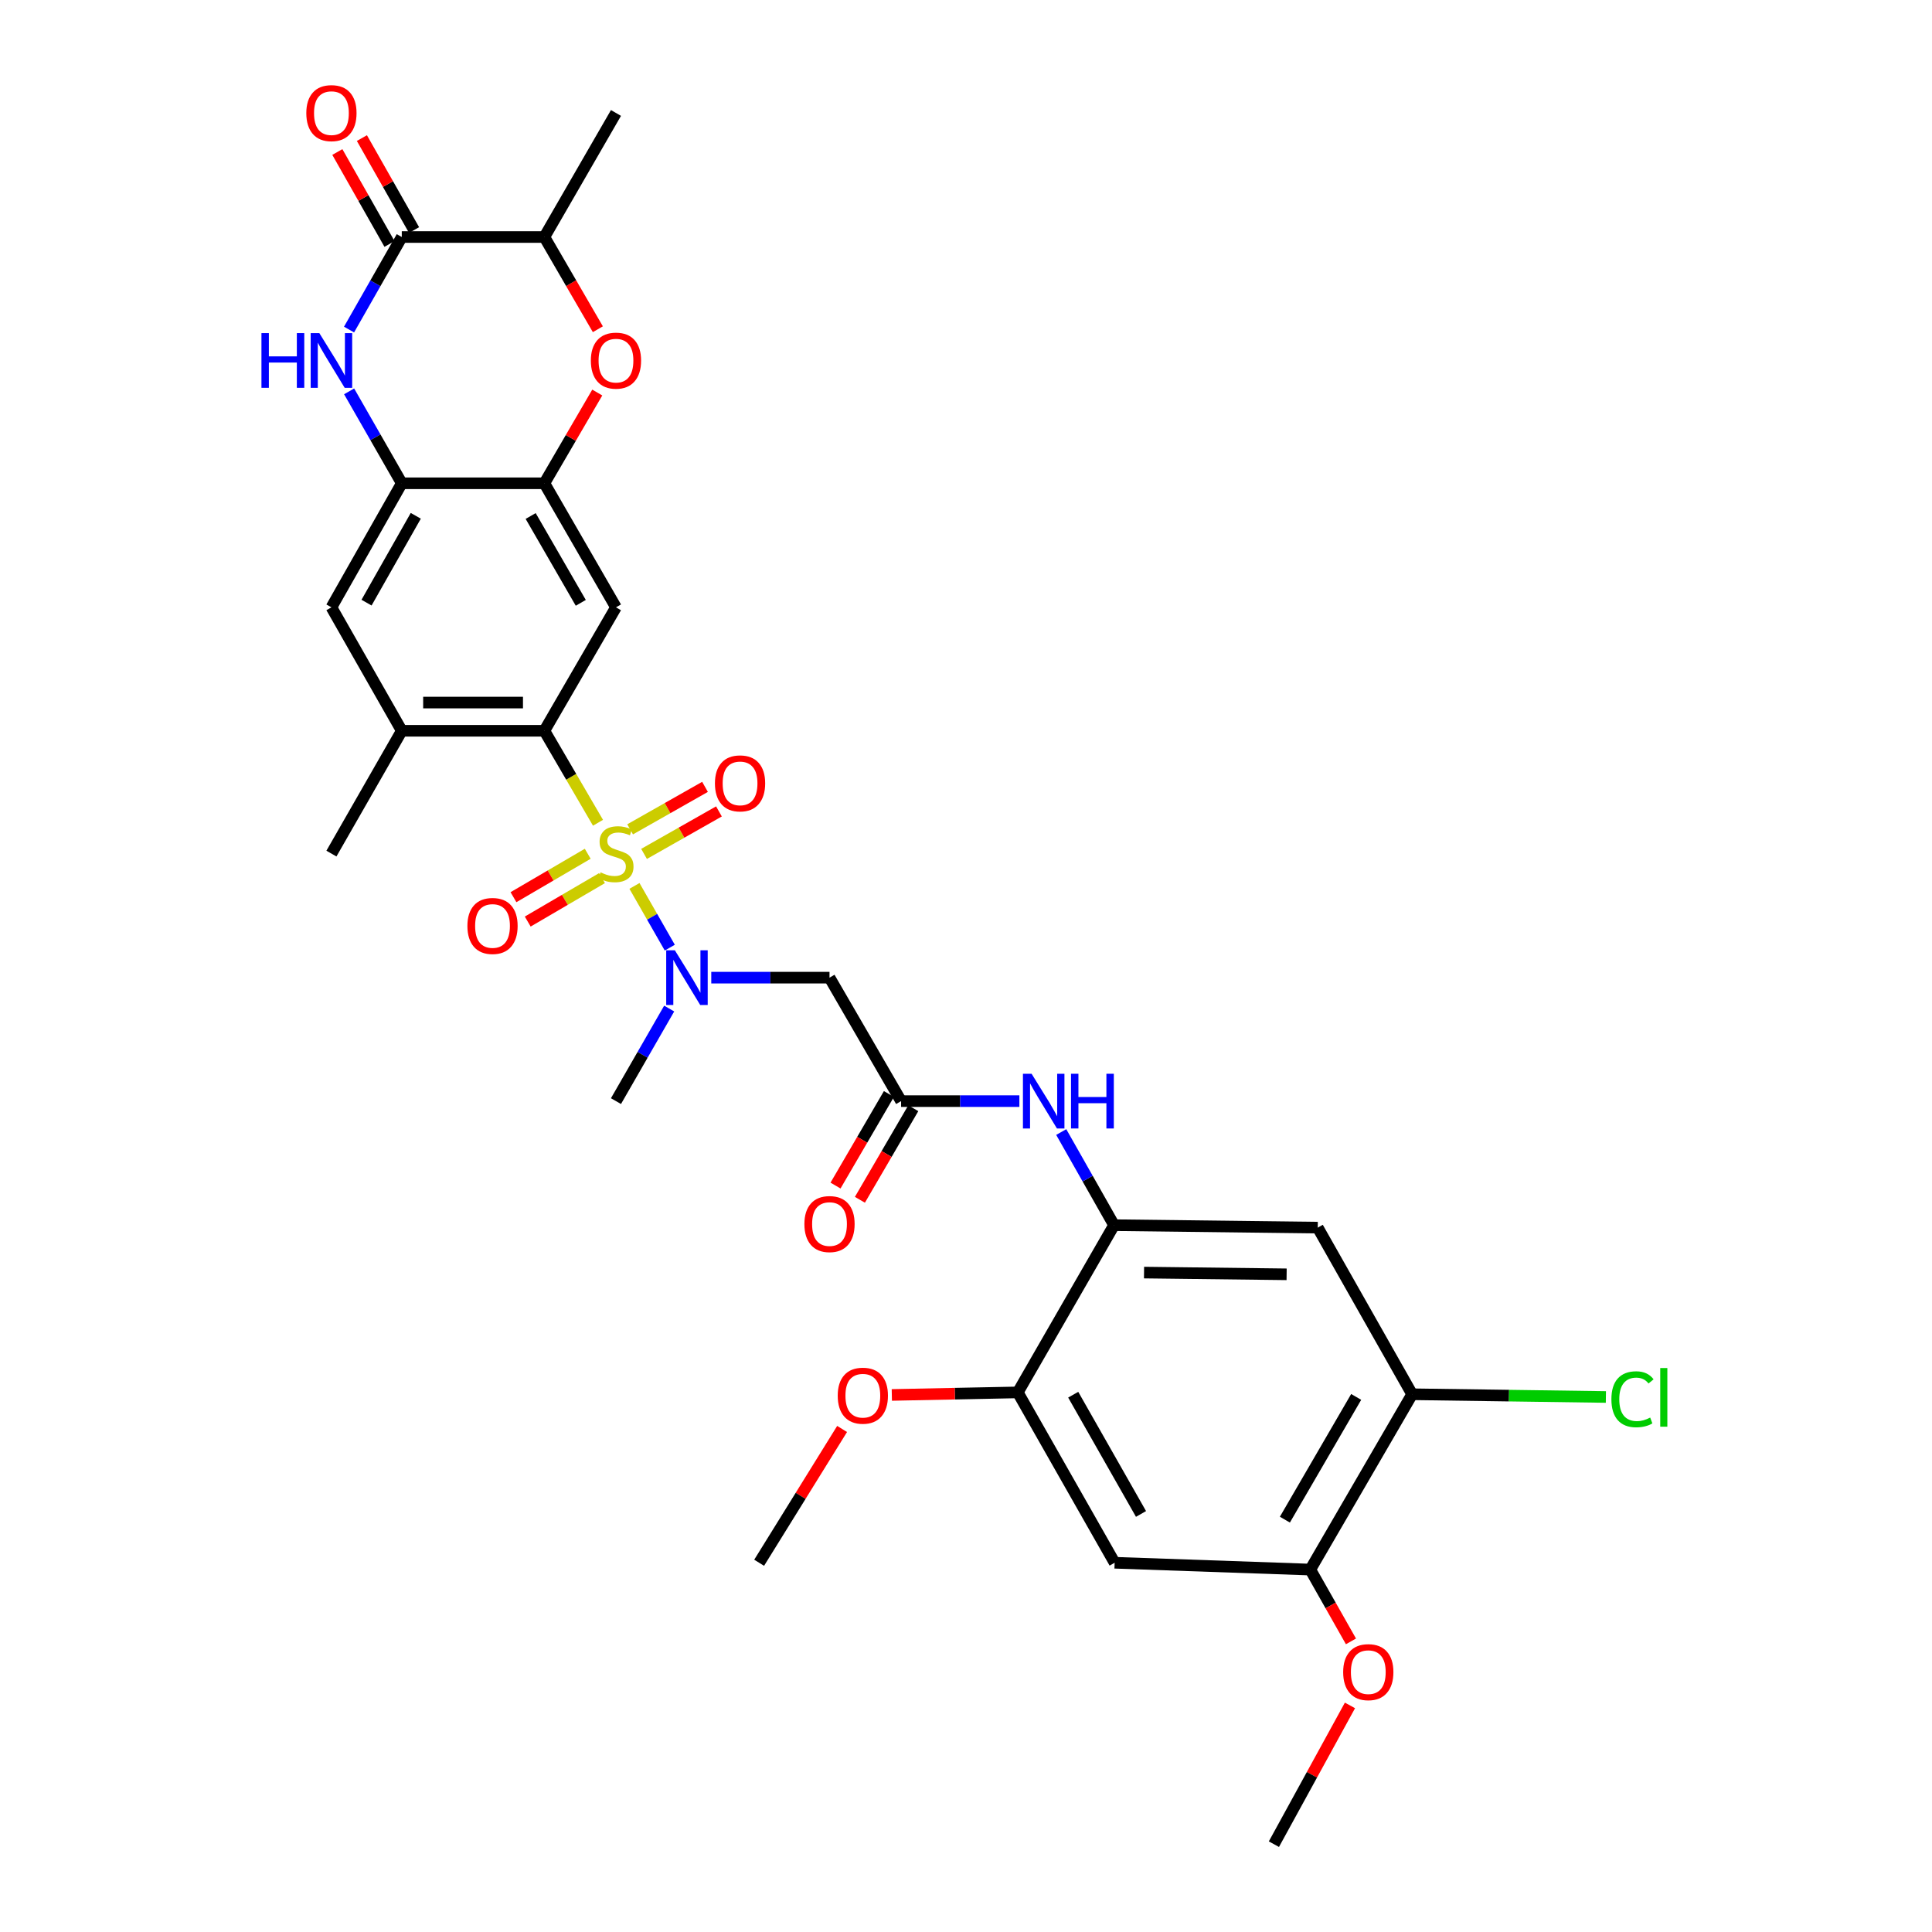 <?xml version='1.0' encoding='iso-8859-1'?>
<svg version='1.1' baseProfile='full'
              xmlns='http://www.w3.org/2000/svg'
                      xmlns:rdkit='http://www.rdkit.org/xml'
                      xmlns:xlink='http://www.w3.org/1999/xlink'
                  xml:space='preserve'
width='1000px' height='1000px' viewBox='0 0 1000 1000'>
<!-- END OF HEADER -->
<rect style='opacity:1.0;fill:#FFFFFF;stroke:none' width='1000' height='1000' x='0' y='0'> </rect>
<path class='bond-0' d='M 309.522,425.861 L 295.642,402.057' style='fill:none;fill-rule:evenodd;stroke:#CCCC00;stroke-width:6px;stroke-linecap:butt;stroke-linejoin:miter;stroke-opacity:1' />
<path class='bond-0' d='M 295.642,402.057 L 281.763,378.253' style='fill:none;fill-rule:evenodd;stroke:#000000;stroke-width:6px;stroke-linecap:butt;stroke-linejoin:miter;stroke-opacity:1' />
<path class='bond-2' d='M 328.399,458.55 L 337.541,474.526' style='fill:none;fill-rule:evenodd;stroke:#CCCC00;stroke-width:6px;stroke-linecap:butt;stroke-linejoin:miter;stroke-opacity:1' />
<path class='bond-2' d='M 337.541,474.526 L 346.682,490.501' style='fill:none;fill-rule:evenodd;stroke:#0000FF;stroke-width:6px;stroke-linecap:butt;stroke-linejoin:miter;stroke-opacity:1' />
<path class='bond-19' d='M 333.358,441.977 L 352.741,430.982' style='fill:none;fill-rule:evenodd;stroke:#CCCC00;stroke-width:6px;stroke-linecap:butt;stroke-linejoin:miter;stroke-opacity:1' />
<path class='bond-19' d='M 352.741,430.982 L 372.124,419.987' style='fill:none;fill-rule:evenodd;stroke:#FF0000;stroke-width:6px;stroke-linecap:butt;stroke-linejoin:miter;stroke-opacity:1' />
<path class='bond-19' d='M 326.149,429.268 L 345.532,418.273' style='fill:none;fill-rule:evenodd;stroke:#CCCC00;stroke-width:6px;stroke-linecap:butt;stroke-linejoin:miter;stroke-opacity:1' />
<path class='bond-19' d='M 345.532,418.273 L 364.915,407.278' style='fill:none;fill-rule:evenodd;stroke:#FF0000;stroke-width:6px;stroke-linecap:butt;stroke-linejoin:miter;stroke-opacity:1' />
<path class='bond-20' d='M 304.208,441.907 L 284.991,453.147' style='fill:none;fill-rule:evenodd;stroke:#CCCC00;stroke-width:6px;stroke-linecap:butt;stroke-linejoin:miter;stroke-opacity:1' />
<path class='bond-20' d='M 284.991,453.147 L 265.773,464.386' style='fill:none;fill-rule:evenodd;stroke:#FF0000;stroke-width:6px;stroke-linecap:butt;stroke-linejoin:miter;stroke-opacity:1' />
<path class='bond-20' d='M 311.585,454.52 L 292.367,465.759' style='fill:none;fill-rule:evenodd;stroke:#CCCC00;stroke-width:6px;stroke-linecap:butt;stroke-linejoin:miter;stroke-opacity:1' />
<path class='bond-20' d='M 292.367,465.759 L 273.15,476.999' style='fill:none;fill-rule:evenodd;stroke:#FF0000;stroke-width:6px;stroke-linecap:butt;stroke-linejoin:miter;stroke-opacity:1' />
<path class='bond-4' d='M 281.763,378.253 L 318.827,314.354' style='fill:none;fill-rule:evenodd;stroke:#000000;stroke-width:6px;stroke-linecap:butt;stroke-linejoin:miter;stroke-opacity:1' />
<path class='bond-11' d='M 281.763,378.253 L 207.96,378.253' style='fill:none;fill-rule:evenodd;stroke:#000000;stroke-width:6px;stroke-linecap:butt;stroke-linejoin:miter;stroke-opacity:1' />
<path class='bond-11' d='M 270.693,363.642 L 219.031,363.642' style='fill:none;fill-rule:evenodd;stroke:#000000;stroke-width:6px;stroke-linecap:butt;stroke-linejoin:miter;stroke-opacity:1' />
<path class='bond-1' d='M 180.706,202.57 L 194.333,226.358' style='fill:none;fill-rule:evenodd;stroke:#0000FF;stroke-width:6px;stroke-linecap:butt;stroke-linejoin:miter;stroke-opacity:1' />
<path class='bond-1' d='M 194.333,226.358 L 207.96,250.145' style='fill:none;fill-rule:evenodd;stroke:#000000;stroke-width:6px;stroke-linecap:butt;stroke-linejoin:miter;stroke-opacity:1' />
<path class='bond-3' d='M 180.663,170.58 L 194.312,146.629' style='fill:none;fill-rule:evenodd;stroke:#0000FF;stroke-width:6px;stroke-linecap:butt;stroke-linejoin:miter;stroke-opacity:1' />
<path class='bond-3' d='M 194.312,146.629 L 207.96,122.678' style='fill:none;fill-rule:evenodd;stroke:#000000;stroke-width:6px;stroke-linecap:butt;stroke-linejoin:miter;stroke-opacity:1' />
<path class='bond-8' d='M 368.151,506.029 L 398.752,506.029' style='fill:none;fill-rule:evenodd;stroke:#0000FF;stroke-width:6px;stroke-linecap:butt;stroke-linejoin:miter;stroke-opacity:1' />
<path class='bond-8' d='M 398.752,506.029 L 429.353,506.029' style='fill:none;fill-rule:evenodd;stroke:#000000;stroke-width:6px;stroke-linecap:butt;stroke-linejoin:miter;stroke-opacity:1' />
<path class='bond-27' d='M 346.367,522.032 L 332.597,545.984' style='fill:none;fill-rule:evenodd;stroke:#0000FF;stroke-width:6px;stroke-linecap:butt;stroke-linejoin:miter;stroke-opacity:1' />
<path class='bond-27' d='M 332.597,545.984 L 318.827,569.937' style='fill:none;fill-rule:evenodd;stroke:#000000;stroke-width:6px;stroke-linecap:butt;stroke-linejoin:miter;stroke-opacity:1' />
<path class='bond-22' d='M 214.315,119.074 L 200.816,95.273' style='fill:none;fill-rule:evenodd;stroke:#000000;stroke-width:6px;stroke-linecap:butt;stroke-linejoin:miter;stroke-opacity:1' />
<path class='bond-22' d='M 200.816,95.273 L 187.318,71.472' style='fill:none;fill-rule:evenodd;stroke:#FF0000;stroke-width:6px;stroke-linecap:butt;stroke-linejoin:miter;stroke-opacity:1' />
<path class='bond-22' d='M 201.605,126.282 L 188.107,102.481' style='fill:none;fill-rule:evenodd;stroke:#000000;stroke-width:6px;stroke-linecap:butt;stroke-linejoin:miter;stroke-opacity:1' />
<path class='bond-22' d='M 188.107,102.481 L 174.608,78.68' style='fill:none;fill-rule:evenodd;stroke:#FF0000;stroke-width:6px;stroke-linecap:butt;stroke-linejoin:miter;stroke-opacity:1' />
<path class='bond-33' d='M 207.96,122.678 L 281.763,122.678' style='fill:none;fill-rule:evenodd;stroke:#000000;stroke-width:6px;stroke-linecap:butt;stroke-linejoin:miter;stroke-opacity:1' />
<path class='bond-5' d='M 318.827,314.354 L 281.763,250.145' style='fill:none;fill-rule:evenodd;stroke:#000000;stroke-width:6px;stroke-linecap:butt;stroke-linejoin:miter;stroke-opacity:1' />
<path class='bond-5' d='M 300.613,312.027 L 274.669,267.081' style='fill:none;fill-rule:evenodd;stroke:#000000;stroke-width:6px;stroke-linecap:butt;stroke-linejoin:miter;stroke-opacity:1' />
<path class='bond-7' d='M 281.763,250.145 L 295.456,226.662' style='fill:none;fill-rule:evenodd;stroke:#000000;stroke-width:6px;stroke-linecap:butt;stroke-linejoin:miter;stroke-opacity:1' />
<path class='bond-7' d='M 295.456,226.662 L 309.148,203.178' style='fill:none;fill-rule:evenodd;stroke:#FF0000;stroke-width:6px;stroke-linecap:butt;stroke-linejoin:miter;stroke-opacity:1' />
<path class='bond-32' d='M 281.763,250.145 L 207.96,250.145' style='fill:none;fill-rule:evenodd;stroke:#000000;stroke-width:6px;stroke-linecap:butt;stroke-linejoin:miter;stroke-opacity:1' />
<path class='bond-6' d='M 207.96,250.145 L 171.546,314.354' style='fill:none;fill-rule:evenodd;stroke:#000000;stroke-width:6px;stroke-linecap:butt;stroke-linejoin:miter;stroke-opacity:1' />
<path class='bond-6' d='M 215.208,266.985 L 189.718,311.93' style='fill:none;fill-rule:evenodd;stroke:#000000;stroke-width:6px;stroke-linecap:butt;stroke-linejoin:miter;stroke-opacity:1' />
<path class='bond-15' d='M 309.45,170.411 L 295.607,146.545' style='fill:none;fill-rule:evenodd;stroke:#FF0000;stroke-width:6px;stroke-linecap:butt;stroke-linejoin:miter;stroke-opacity:1' />
<path class='bond-15' d='M 295.607,146.545 L 281.763,122.678' style='fill:none;fill-rule:evenodd;stroke:#000000;stroke-width:6px;stroke-linecap:butt;stroke-linejoin:miter;stroke-opacity:1' />
<path class='bond-10' d='M 429.353,506.029 L 466.409,569.937' style='fill:none;fill-rule:evenodd;stroke:#000000;stroke-width:6px;stroke-linecap:butt;stroke-linejoin:miter;stroke-opacity:1' />
<path class='bond-9' d='M 576.626,634.145 L 562.958,610.044' style='fill:none;fill-rule:evenodd;stroke:#000000;stroke-width:6px;stroke-linecap:butt;stroke-linejoin:miter;stroke-opacity:1' />
<path class='bond-9' d='M 562.958,610.044 L 549.289,585.942' style='fill:none;fill-rule:evenodd;stroke:#0000FF;stroke-width:6px;stroke-linecap:butt;stroke-linejoin:miter;stroke-opacity:1' />
<path class='bond-12' d='M 576.626,634.145 L 682.063,635.42' style='fill:none;fill-rule:evenodd;stroke:#000000;stroke-width:6px;stroke-linecap:butt;stroke-linejoin:miter;stroke-opacity:1' />
<path class='bond-12' d='M 592.148,658.687 L 665.953,659.579' style='fill:none;fill-rule:evenodd;stroke:#000000;stroke-width:6px;stroke-linecap:butt;stroke-linejoin:miter;stroke-opacity:1' />
<path class='bond-16' d='M 576.626,634.145 L 526.802,720.701' style='fill:none;fill-rule:evenodd;stroke:#000000;stroke-width:6px;stroke-linecap:butt;stroke-linejoin:miter;stroke-opacity:1' />
<path class='bond-13' d='M 466.409,569.937 L 497.018,569.937' style='fill:none;fill-rule:evenodd;stroke:#000000;stroke-width:6px;stroke-linecap:butt;stroke-linejoin:miter;stroke-opacity:1' />
<path class='bond-13' d='M 497.018,569.937 L 527.627,569.937' style='fill:none;fill-rule:evenodd;stroke:#0000FF;stroke-width:6px;stroke-linecap:butt;stroke-linejoin:miter;stroke-opacity:1' />
<path class='bond-23' d='M 460.098,566.257 L 446.281,589.953' style='fill:none;fill-rule:evenodd;stroke:#000000;stroke-width:6px;stroke-linecap:butt;stroke-linejoin:miter;stroke-opacity:1' />
<path class='bond-23' d='M 446.281,589.953 L 432.464,613.649' style='fill:none;fill-rule:evenodd;stroke:#FF0000;stroke-width:6px;stroke-linecap:butt;stroke-linejoin:miter;stroke-opacity:1' />
<path class='bond-23' d='M 472.72,573.617 L 458.903,597.313' style='fill:none;fill-rule:evenodd;stroke:#000000;stroke-width:6px;stroke-linecap:butt;stroke-linejoin:miter;stroke-opacity:1' />
<path class='bond-23' d='M 458.903,597.313 L 445.086,621.008' style='fill:none;fill-rule:evenodd;stroke:#FF0000;stroke-width:6px;stroke-linecap:butt;stroke-linejoin:miter;stroke-opacity:1' />
<path class='bond-18' d='M 207.96,378.253 L 171.546,314.354' style='fill:none;fill-rule:evenodd;stroke:#000000;stroke-width:6px;stroke-linecap:butt;stroke-linejoin:miter;stroke-opacity:1' />
<path class='bond-28' d='M 207.96,378.253 L 171.546,441.821' style='fill:none;fill-rule:evenodd;stroke:#000000;stroke-width:6px;stroke-linecap:butt;stroke-linejoin:miter;stroke-opacity:1' />
<path class='bond-17' d='M 682.063,635.42 L 730.921,721.667' style='fill:none;fill-rule:evenodd;stroke:#000000;stroke-width:6px;stroke-linecap:butt;stroke-linejoin:miter;stroke-opacity:1' />
<path class='bond-14' d='M 576.935,808.879 L 526.802,720.701' style='fill:none;fill-rule:evenodd;stroke:#000000;stroke-width:6px;stroke-linecap:butt;stroke-linejoin:miter;stroke-opacity:1' />
<path class='bond-14' d='M 590.585,783.617 L 555.492,721.892' style='fill:none;fill-rule:evenodd;stroke:#000000;stroke-width:6px;stroke-linecap:butt;stroke-linejoin:miter;stroke-opacity:1' />
<path class='bond-21' d='M 576.935,808.879 L 678.207,812.41' style='fill:none;fill-rule:evenodd;stroke:#000000;stroke-width:6px;stroke-linecap:butt;stroke-linejoin:miter;stroke-opacity:1' />
<path class='bond-29' d='M 281.763,122.678 L 318.827,58.47' style='fill:none;fill-rule:evenodd;stroke:#000000;stroke-width:6px;stroke-linecap:butt;stroke-linejoin:miter;stroke-opacity:1' />
<path class='bond-25' d='M 526.802,720.701 L 494.205,721.36' style='fill:none;fill-rule:evenodd;stroke:#000000;stroke-width:6px;stroke-linecap:butt;stroke-linejoin:miter;stroke-opacity:1' />
<path class='bond-25' d='M 494.205,721.36 L 461.608,722.02' style='fill:none;fill-rule:evenodd;stroke:#FF0000;stroke-width:6px;stroke-linecap:butt;stroke-linejoin:miter;stroke-opacity:1' />
<path class='bond-24' d='M 730.921,721.667 L 781.064,722.373' style='fill:none;fill-rule:evenodd;stroke:#000000;stroke-width:6px;stroke-linecap:butt;stroke-linejoin:miter;stroke-opacity:1' />
<path class='bond-24' d='M 781.064,722.373 L 831.206,723.08' style='fill:none;fill-rule:evenodd;stroke:#00CC00;stroke-width:6px;stroke-linecap:butt;stroke-linejoin:miter;stroke-opacity:1' />
<path class='bond-34' d='M 730.921,721.667 L 678.207,812.41' style='fill:none;fill-rule:evenodd;stroke:#000000;stroke-width:6px;stroke-linecap:butt;stroke-linejoin:miter;stroke-opacity:1' />
<path class='bond-34' d='M 701.957,723.046 L 665.057,786.567' style='fill:none;fill-rule:evenodd;stroke:#000000;stroke-width:6px;stroke-linecap:butt;stroke-linejoin:miter;stroke-opacity:1' />
<path class='bond-26' d='M 678.207,812.41 L 688.73,830.992' style='fill:none;fill-rule:evenodd;stroke:#000000;stroke-width:6px;stroke-linecap:butt;stroke-linejoin:miter;stroke-opacity:1' />
<path class='bond-26' d='M 688.73,830.992 L 699.253,849.574' style='fill:none;fill-rule:evenodd;stroke:#FF0000;stroke-width:6px;stroke-linecap:butt;stroke-linejoin:miter;stroke-opacity:1' />
<path class='bond-31' d='M 435.871,739.63 L 414.401,774.255' style='fill:none;fill-rule:evenodd;stroke:#FF0000;stroke-width:6px;stroke-linecap:butt;stroke-linejoin:miter;stroke-opacity:1' />
<path class='bond-31' d='M 414.401,774.255 L 392.931,808.879' style='fill:none;fill-rule:evenodd;stroke:#000000;stroke-width:6px;stroke-linecap:butt;stroke-linejoin:miter;stroke-opacity:1' />
<path class='bond-30' d='M 698.741,882.718 L 679.054,918.632' style='fill:none;fill-rule:evenodd;stroke:#FF0000;stroke-width:6px;stroke-linecap:butt;stroke-linejoin:miter;stroke-opacity:1' />
<path class='bond-30' d='M 679.054,918.632 L 659.367,954.545' style='fill:none;fill-rule:evenodd;stroke:#000000;stroke-width:6px;stroke-linecap:butt;stroke-linejoin:miter;stroke-opacity:1' />
<path  class='atom-0' d='M 310.827 451.541
Q 311.147 451.661, 312.467 452.221
Q 313.787 452.781, 315.227 453.141
Q 316.707 453.461, 318.147 453.461
Q 320.827 453.461, 322.387 452.181
Q 323.947 450.861, 323.947 448.581
Q 323.947 447.021, 323.147 446.061
Q 322.387 445.101, 321.187 444.581
Q 319.987 444.061, 317.987 443.461
Q 315.467 442.701, 313.947 441.981
Q 312.467 441.261, 311.387 439.741
Q 310.347 438.221, 310.347 435.661
Q 310.347 432.101, 312.747 429.901
Q 315.187 427.701, 319.987 427.701
Q 323.267 427.701, 326.987 429.261
L 326.067 432.341
Q 322.667 430.941, 320.107 430.941
Q 317.347 430.941, 315.827 432.101
Q 314.307 433.221, 314.347 435.181
Q 314.347 436.701, 315.107 437.621
Q 315.907 438.541, 317.027 439.061
Q 318.187 439.581, 320.107 440.181
Q 322.667 440.981, 324.187 441.781
Q 325.707 442.581, 326.787 444.221
Q 327.907 445.821, 327.907 448.581
Q 327.907 452.501, 325.267 454.621
Q 322.667 456.701, 318.307 456.701
Q 315.787 456.701, 313.867 456.141
Q 311.987 455.621, 309.747 454.701
L 310.827 451.541
' fill='#CCCC00'/>
<path  class='atom-2' d='M 135.326 172.418
L 139.166 172.418
L 139.166 184.458
L 153.646 184.458
L 153.646 172.418
L 157.486 172.418
L 157.486 200.738
L 153.646 200.738
L 153.646 187.658
L 139.166 187.658
L 139.166 200.738
L 135.326 200.738
L 135.326 172.418
' fill='#0000FF'/>
<path  class='atom-2' d='M 165.286 172.418
L 174.566 187.418
Q 175.486 188.898, 176.966 191.578
Q 178.446 194.258, 178.526 194.418
L 178.526 172.418
L 182.286 172.418
L 182.286 200.738
L 178.406 200.738
L 168.446 184.338
Q 167.286 182.418, 166.046 180.218
Q 164.846 178.018, 164.486 177.338
L 164.486 200.738
L 160.806 200.738
L 160.806 172.418
L 165.286 172.418
' fill='#0000FF'/>
<path  class='atom-3' d='M 349.306 491.869
L 358.586 506.869
Q 359.506 508.349, 360.986 511.029
Q 362.466 513.709, 362.546 513.869
L 362.546 491.869
L 366.306 491.869
L 366.306 520.189
L 362.426 520.189
L 352.466 503.789
Q 351.306 501.869, 350.066 499.669
Q 348.866 497.469, 348.506 496.789
L 348.506 520.189
L 344.826 520.189
L 344.826 491.869
L 349.306 491.869
' fill='#0000FF'/>
<path  class='atom-8' d='M 305.827 186.658
Q 305.827 179.858, 309.187 176.058
Q 312.547 172.258, 318.827 172.258
Q 325.107 172.258, 328.467 176.058
Q 331.827 179.858, 331.827 186.658
Q 331.827 193.538, 328.427 197.458
Q 325.027 201.338, 318.827 201.338
Q 312.587 201.338, 309.187 197.458
Q 305.827 193.578, 305.827 186.658
M 318.827 198.138
Q 323.147 198.138, 325.467 195.258
Q 327.827 192.338, 327.827 186.658
Q 327.827 181.098, 325.467 178.298
Q 323.147 175.458, 318.827 175.458
Q 314.507 175.458, 312.147 178.258
Q 309.827 181.058, 309.827 186.658
Q 309.827 192.378, 312.147 195.258
Q 314.507 198.138, 318.827 198.138
' fill='#FF0000'/>
<path  class='atom-14' d='M 533.952 555.777
L 543.232 570.777
Q 544.152 572.257, 545.632 574.937
Q 547.112 577.617, 547.192 577.777
L 547.192 555.777
L 550.952 555.777
L 550.952 584.097
L 547.072 584.097
L 537.112 567.697
Q 535.952 565.777, 534.712 563.577
Q 533.512 561.377, 533.152 560.697
L 533.152 584.097
L 529.472 584.097
L 529.472 555.777
L 533.952 555.777
' fill='#0000FF'/>
<path  class='atom-14' d='M 554.352 555.777
L 558.192 555.777
L 558.192 567.817
L 572.672 567.817
L 572.672 555.777
L 576.512 555.777
L 576.512 584.097
L 572.672 584.097
L 572.672 571.017
L 558.192 571.017
L 558.192 584.097
L 554.352 584.097
L 554.352 555.777
' fill='#0000FF'/>
<path  class='atom-20' d='M 370.052 405.47
Q 370.052 398.67, 373.412 394.87
Q 376.772 391.07, 383.052 391.07
Q 389.332 391.07, 392.692 394.87
Q 396.052 398.67, 396.052 405.47
Q 396.052 412.35, 392.652 416.27
Q 389.252 420.15, 383.052 420.15
Q 376.812 420.15, 373.412 416.27
Q 370.052 412.39, 370.052 405.47
M 383.052 416.95
Q 387.372 416.95, 389.692 414.07
Q 392.052 411.15, 392.052 405.47
Q 392.052 399.91, 389.692 397.11
Q 387.372 394.27, 383.052 394.27
Q 378.732 394.27, 376.372 397.07
Q 374.052 399.87, 374.052 405.47
Q 374.052 411.19, 376.372 414.07
Q 378.732 416.95, 383.052 416.95
' fill='#FF0000'/>
<path  class='atom-21' d='M 241.927 479.273
Q 241.927 472.473, 245.287 468.673
Q 248.647 464.873, 254.927 464.873
Q 261.207 464.873, 264.567 468.673
Q 267.927 472.473, 267.927 479.273
Q 267.927 486.153, 264.527 490.073
Q 261.127 493.953, 254.927 493.953
Q 248.687 493.953, 245.287 490.073
Q 241.927 486.193, 241.927 479.273
M 254.927 490.753
Q 259.247 490.753, 261.567 487.873
Q 263.927 484.953, 263.927 479.273
Q 263.927 473.713, 261.567 470.913
Q 259.247 468.073, 254.927 468.073
Q 250.607 468.073, 248.247 470.873
Q 245.927 473.673, 245.927 479.273
Q 245.927 484.993, 248.247 487.873
Q 250.607 490.753, 254.927 490.753
' fill='#FF0000'/>
<path  class='atom-23' d='M 158.546 58.55
Q 158.546 51.75, 161.906 47.95
Q 165.266 44.15, 171.546 44.15
Q 177.826 44.15, 181.186 47.95
Q 184.546 51.75, 184.546 58.55
Q 184.546 65.43, 181.146 69.35
Q 177.746 73.23, 171.546 73.23
Q 165.306 73.23, 161.906 69.35
Q 158.546 65.47, 158.546 58.55
M 171.546 70.03
Q 175.866 70.03, 178.186 67.15
Q 180.546 64.23, 180.546 58.55
Q 180.546 52.99, 178.186 50.19
Q 175.866 47.35, 171.546 47.35
Q 167.226 47.35, 164.866 50.15
Q 162.546 52.95, 162.546 58.55
Q 162.546 64.27, 164.866 67.15
Q 167.226 70.03, 171.546 70.03
' fill='#FF0000'/>
<path  class='atom-24' d='M 416.353 633.568
Q 416.353 626.768, 419.713 622.968
Q 423.073 619.168, 429.353 619.168
Q 435.633 619.168, 438.993 622.968
Q 442.353 626.768, 442.353 633.568
Q 442.353 640.448, 438.953 644.368
Q 435.553 648.248, 429.353 648.248
Q 423.113 648.248, 419.713 644.368
Q 416.353 640.488, 416.353 633.568
M 429.353 645.048
Q 433.673 645.048, 435.993 642.168
Q 438.353 639.248, 438.353 633.568
Q 438.353 628.008, 435.993 625.208
Q 433.673 622.368, 429.353 622.368
Q 425.033 622.368, 422.673 625.168
Q 420.353 627.968, 420.353 633.568
Q 420.353 639.288, 422.673 642.168
Q 425.033 645.048, 429.353 645.048
' fill='#FF0000'/>
<path  class='atom-25' d='M 834.058 724.254
Q 834.058 717.214, 837.338 713.534
Q 840.658 709.814, 846.938 709.814
Q 852.778 709.814, 855.898 713.934
L 853.258 716.094
Q 850.978 713.094, 846.938 713.094
Q 842.658 713.094, 840.378 715.974
Q 838.138 718.814, 838.138 724.254
Q 838.138 729.854, 840.458 732.734
Q 842.818 735.614, 847.378 735.614
Q 850.498 735.614, 854.138 733.734
L 855.258 736.734
Q 853.778 737.694, 851.538 738.254
Q 849.298 738.814, 846.818 738.814
Q 840.658 738.814, 837.338 735.054
Q 834.058 731.294, 834.058 724.254
' fill='#00CC00'/>
<path  class='atom-25' d='M 859.338 708.094
L 863.018 708.094
L 863.018 738.454
L 859.338 738.454
L 859.338 708.094
' fill='#00CC00'/>
<path  class='atom-26' d='M 433.603 722.404
Q 433.603 715.604, 436.963 711.804
Q 440.323 708.004, 446.603 708.004
Q 452.883 708.004, 456.243 711.804
Q 459.603 715.604, 459.603 722.404
Q 459.603 729.284, 456.203 733.204
Q 452.803 737.084, 446.603 737.084
Q 440.363 737.084, 436.963 733.204
Q 433.603 729.324, 433.603 722.404
M 446.603 733.884
Q 450.923 733.884, 453.243 731.004
Q 455.603 728.084, 455.603 722.404
Q 455.603 716.844, 453.243 714.044
Q 450.923 711.204, 446.603 711.204
Q 442.283 711.204, 439.923 714.004
Q 437.603 716.804, 437.603 722.404
Q 437.603 728.124, 439.923 731.004
Q 442.283 733.884, 446.603 733.884
' fill='#FF0000'/>
<path  class='atom-27' d='M 695.225 865.497
Q 695.225 858.697, 698.585 854.897
Q 701.945 851.097, 708.225 851.097
Q 714.505 851.097, 717.865 854.897
Q 721.225 858.697, 721.225 865.497
Q 721.225 872.377, 717.825 876.297
Q 714.425 880.177, 708.225 880.177
Q 701.985 880.177, 698.585 876.297
Q 695.225 872.417, 695.225 865.497
M 708.225 876.977
Q 712.545 876.977, 714.865 874.097
Q 717.225 871.177, 717.225 865.497
Q 717.225 859.937, 714.865 857.137
Q 712.545 854.297, 708.225 854.297
Q 703.905 854.297, 701.545 857.097
Q 699.225 859.897, 699.225 865.497
Q 699.225 871.217, 701.545 874.097
Q 703.905 876.977, 708.225 876.977
' fill='#FF0000'/>
</svg>
